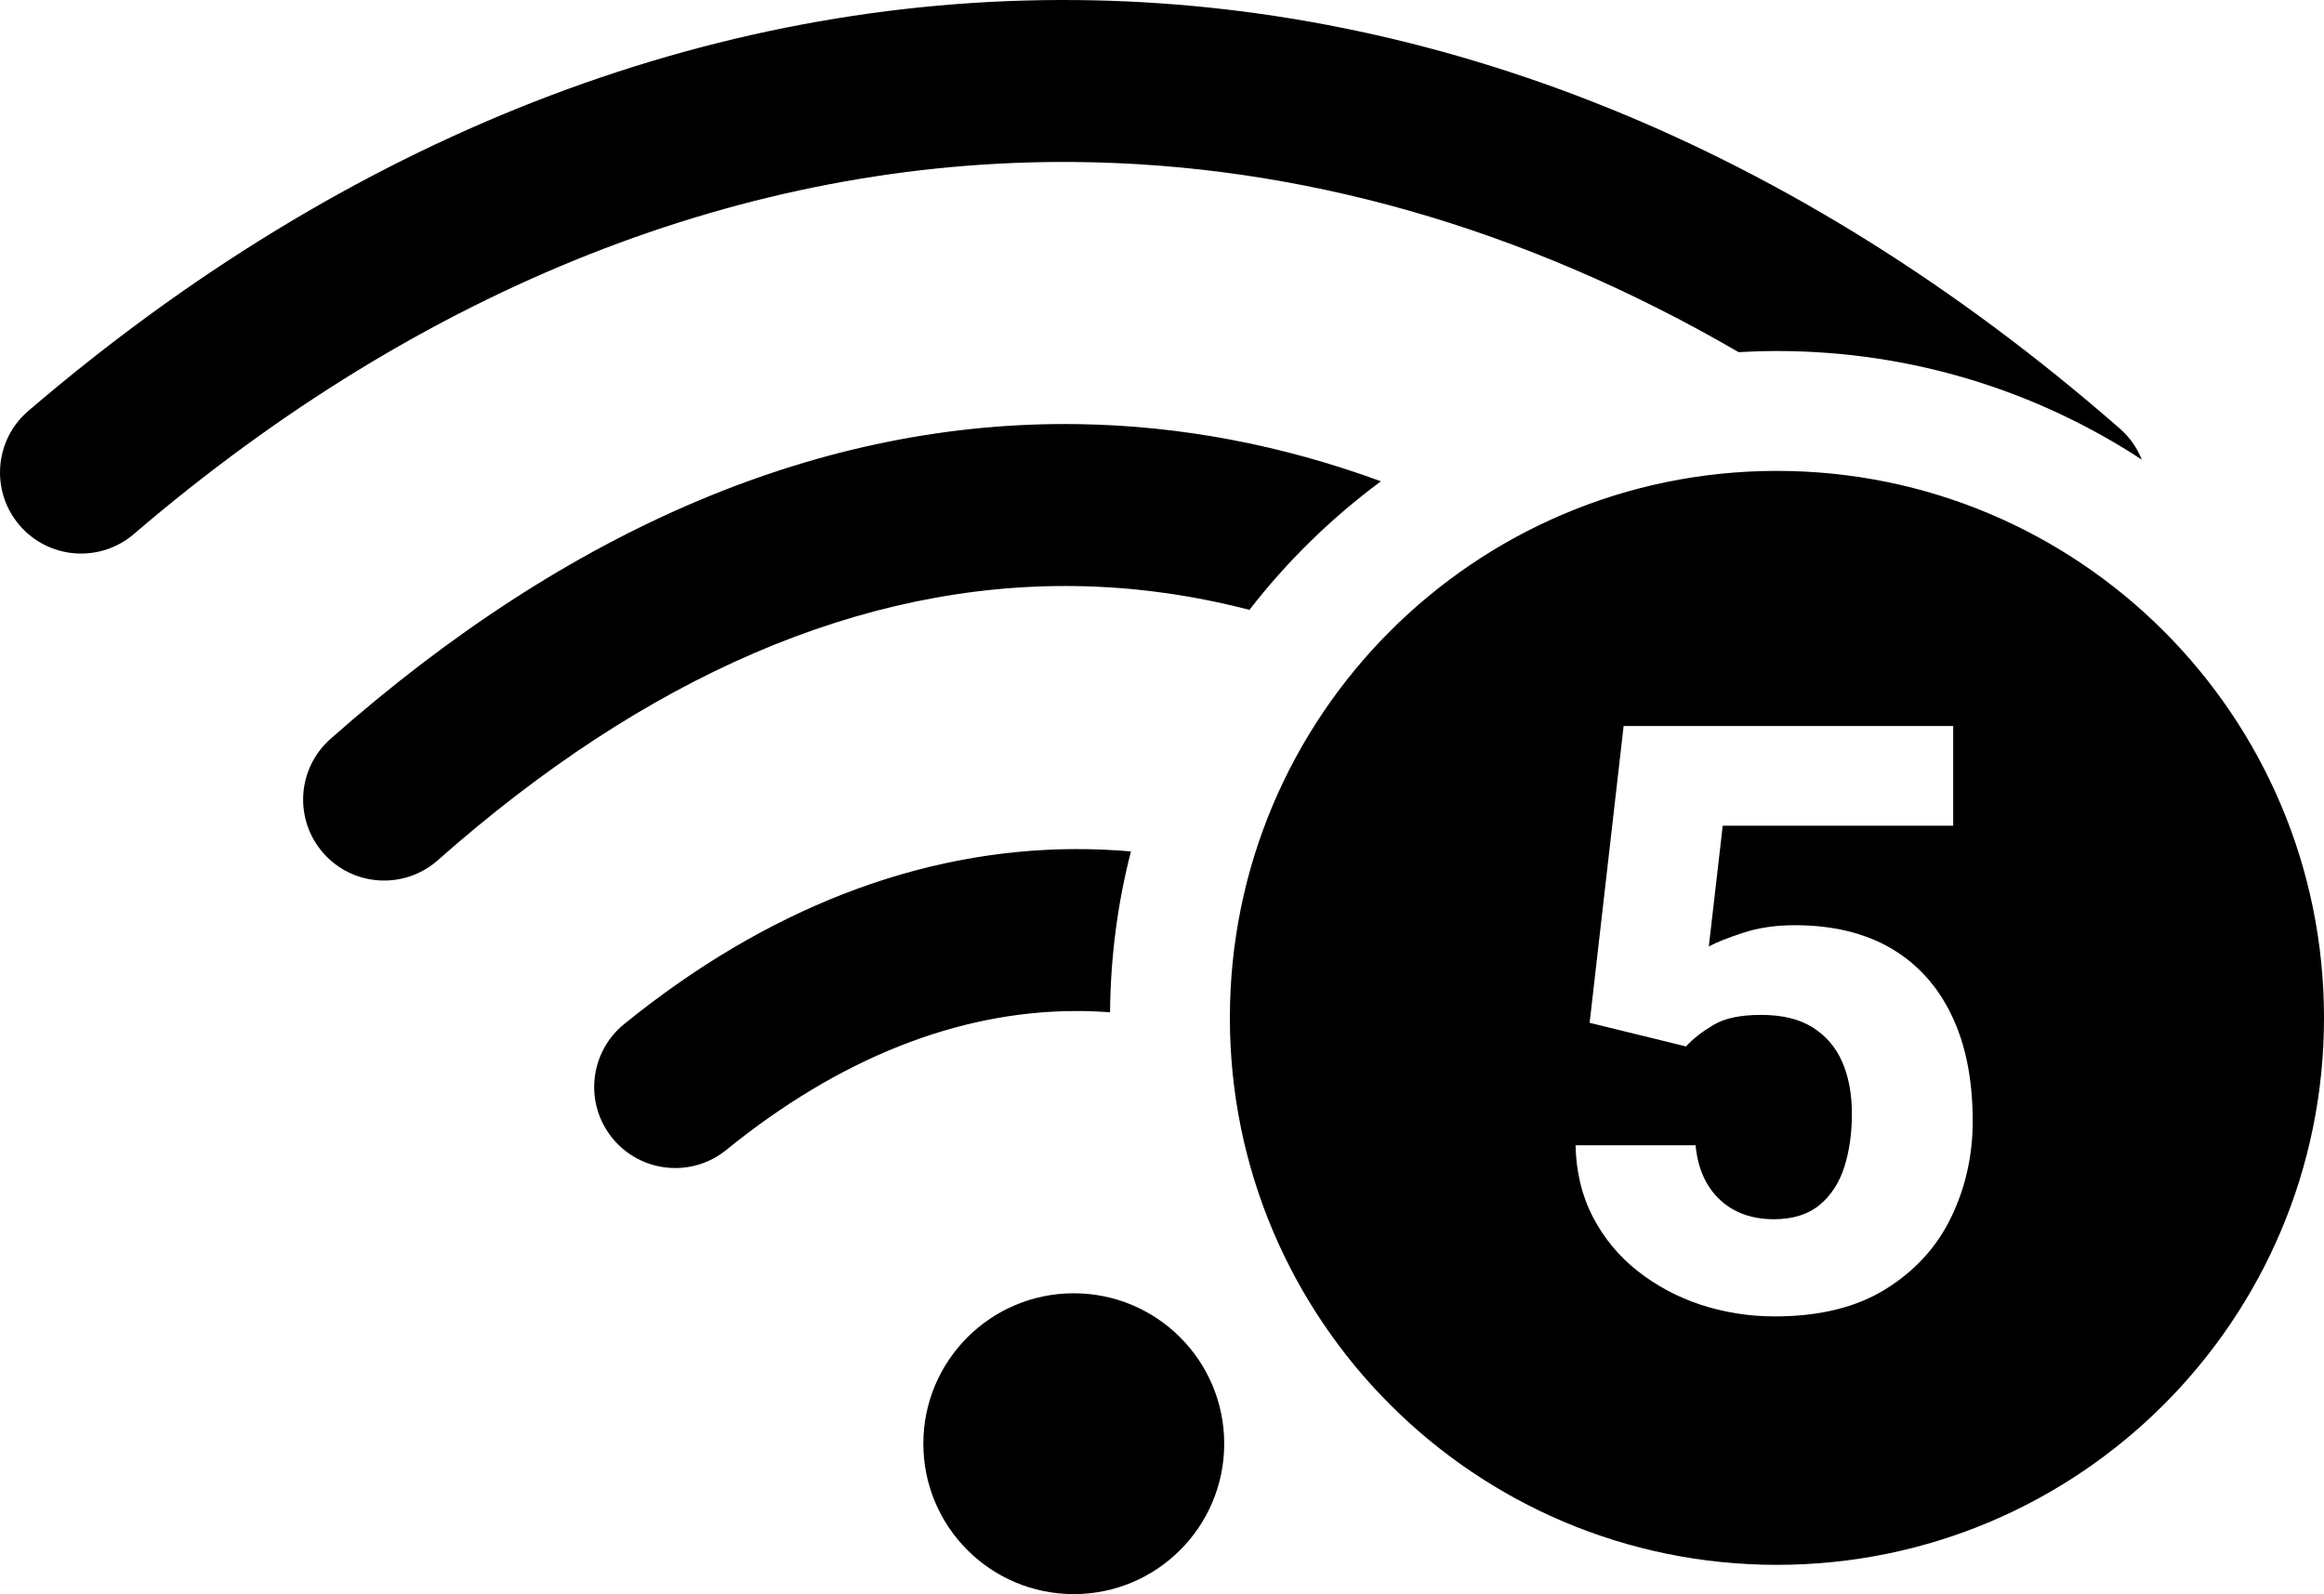 <svg xmlns="http://www.w3.org/2000/svg" shape-rendering="geometricPrecision" text-rendering="geometricPrecision" image-rendering="optimizeQuality" fill-rule="evenodd" clip-rule="evenodd" viewBox="0 0 13546.64 9293.66"><path d="M6259.07 7539.81c484.29 0 876.92 392.63 876.92 876.92 0 484.25-392.63 876.93-876.92 876.93-484.25 0-876.92-392.68-876.92-876.93 0-484.29 392.67-876.92 876.92-876.92zm4098.76-4794.47c1761.01 0 3188.82 1427.81 3188.82 3188.88 0 1761.01-1427.81 3188.82-3188.82 3188.82-1761.07 0-3188.88-1427.81-3188.88-3188.82 0-1761.07 1427.81-3188.88 3188.88-3188.88zM9265.94 5962.9l198.15-1730.07h1921.05v580.93h-1343.3l-81.14 704.29c42.94-23.86 109.8-50.15 198.91-79.57 89.15-29.46 190.22-44.6 301.63-44.6 221.21 0 408.21 45.36 562.62 135.28 153.59 90.72 271.36 220.45 352.55 390.75 81.94 170.29 122.51 375.61 122.51 616.75 0 198.95-41.37 385.15-124.93 558.62-82.75 172.68-210.06 312.75-381.17 419.37-170.29 106.66-386.76 159.95-647.78 159.95-148.8 0-292.86-23.06-430.51-67.62-136.89-45.36-260.22-111.41-369.26-197.34-109.03-85.98-195.77-190.99-260.21-314.36-64.48-124.12-97.89-263.39-101.07-418.6h699.51c12.71 133.72 58.88 238.77 140.07 315.97 80.33 76.39 186.19 115.35 316.68 115.35 110.65 0 198.95-27.85 265.81-82.75 66.86-55.71 115.4-129.68 144.82-222.82 29.46-93.1 43.79-196.54 43.79-310.33 0-114.63-19.12-215.66-56.51-301.63-38.2-86.74-96.28-153.6-174.28-202.14-77.2-47.73-176.66-71.6-298.41-71.6-119.39 0-211.68 19.12-276.92 58.08-65.29 39-119.38 80.38-160.76 125.74l-561.85-137.65zM780.01 3113.7c-198.33 169.71-496.74 146.52-666.45-51.81-169.72-198.33-146.52-496.74 51.81-666.46C2026.41 800.74 4133.83-18.06 6269.83.3c2083.01 17.87 4179.6 831.83 6086.72 2498.35 58.44 51.14 101.25 113.51 128.03 181.04-611.15-400.24-1341.73-633.27-2126.72-633.27-75.05 0-149.61 2.37-223.59 6.54C8872.2 1319.33 7561.05 955.58 6262.39 944.43 4357.82 928.09 2465.25 1669.64 780.01 3113.7zm1771.98 1901.39c-195.24 172.76-493.7 154.53-666.46-40.71-172.76-195.24-154.53-493.69 40.71-666.45 1391.35-1231.04 2868.45-1860.29 4367.72-1835.12 587.2 9.9 1173.72 119.88 1755.68 333.07-288.78 213.42-546.89 465.98-766.72 749.61-335.44-87-670.35-132.95-1003.73-138.54-1255.63-21.1-2516.45 526.87-3727.2 1598.14zm1682.06 1688.64c-202.45 164.61-500.01 133.94-664.62-68.51s-133.94-500.01 68.51-664.62c824.35-669.32 1719.23-1017.8 2630.05-1020.49 108.1-.31 216.2 4.3 324.21 13.75-77.16 300.07-119.07 614.2-121.76 937.73-67.57-5.06-135.1-7.52-202.45-7.34-687.77 2.01-1379.93 278.44-2033.94 809.48z"/></svg>